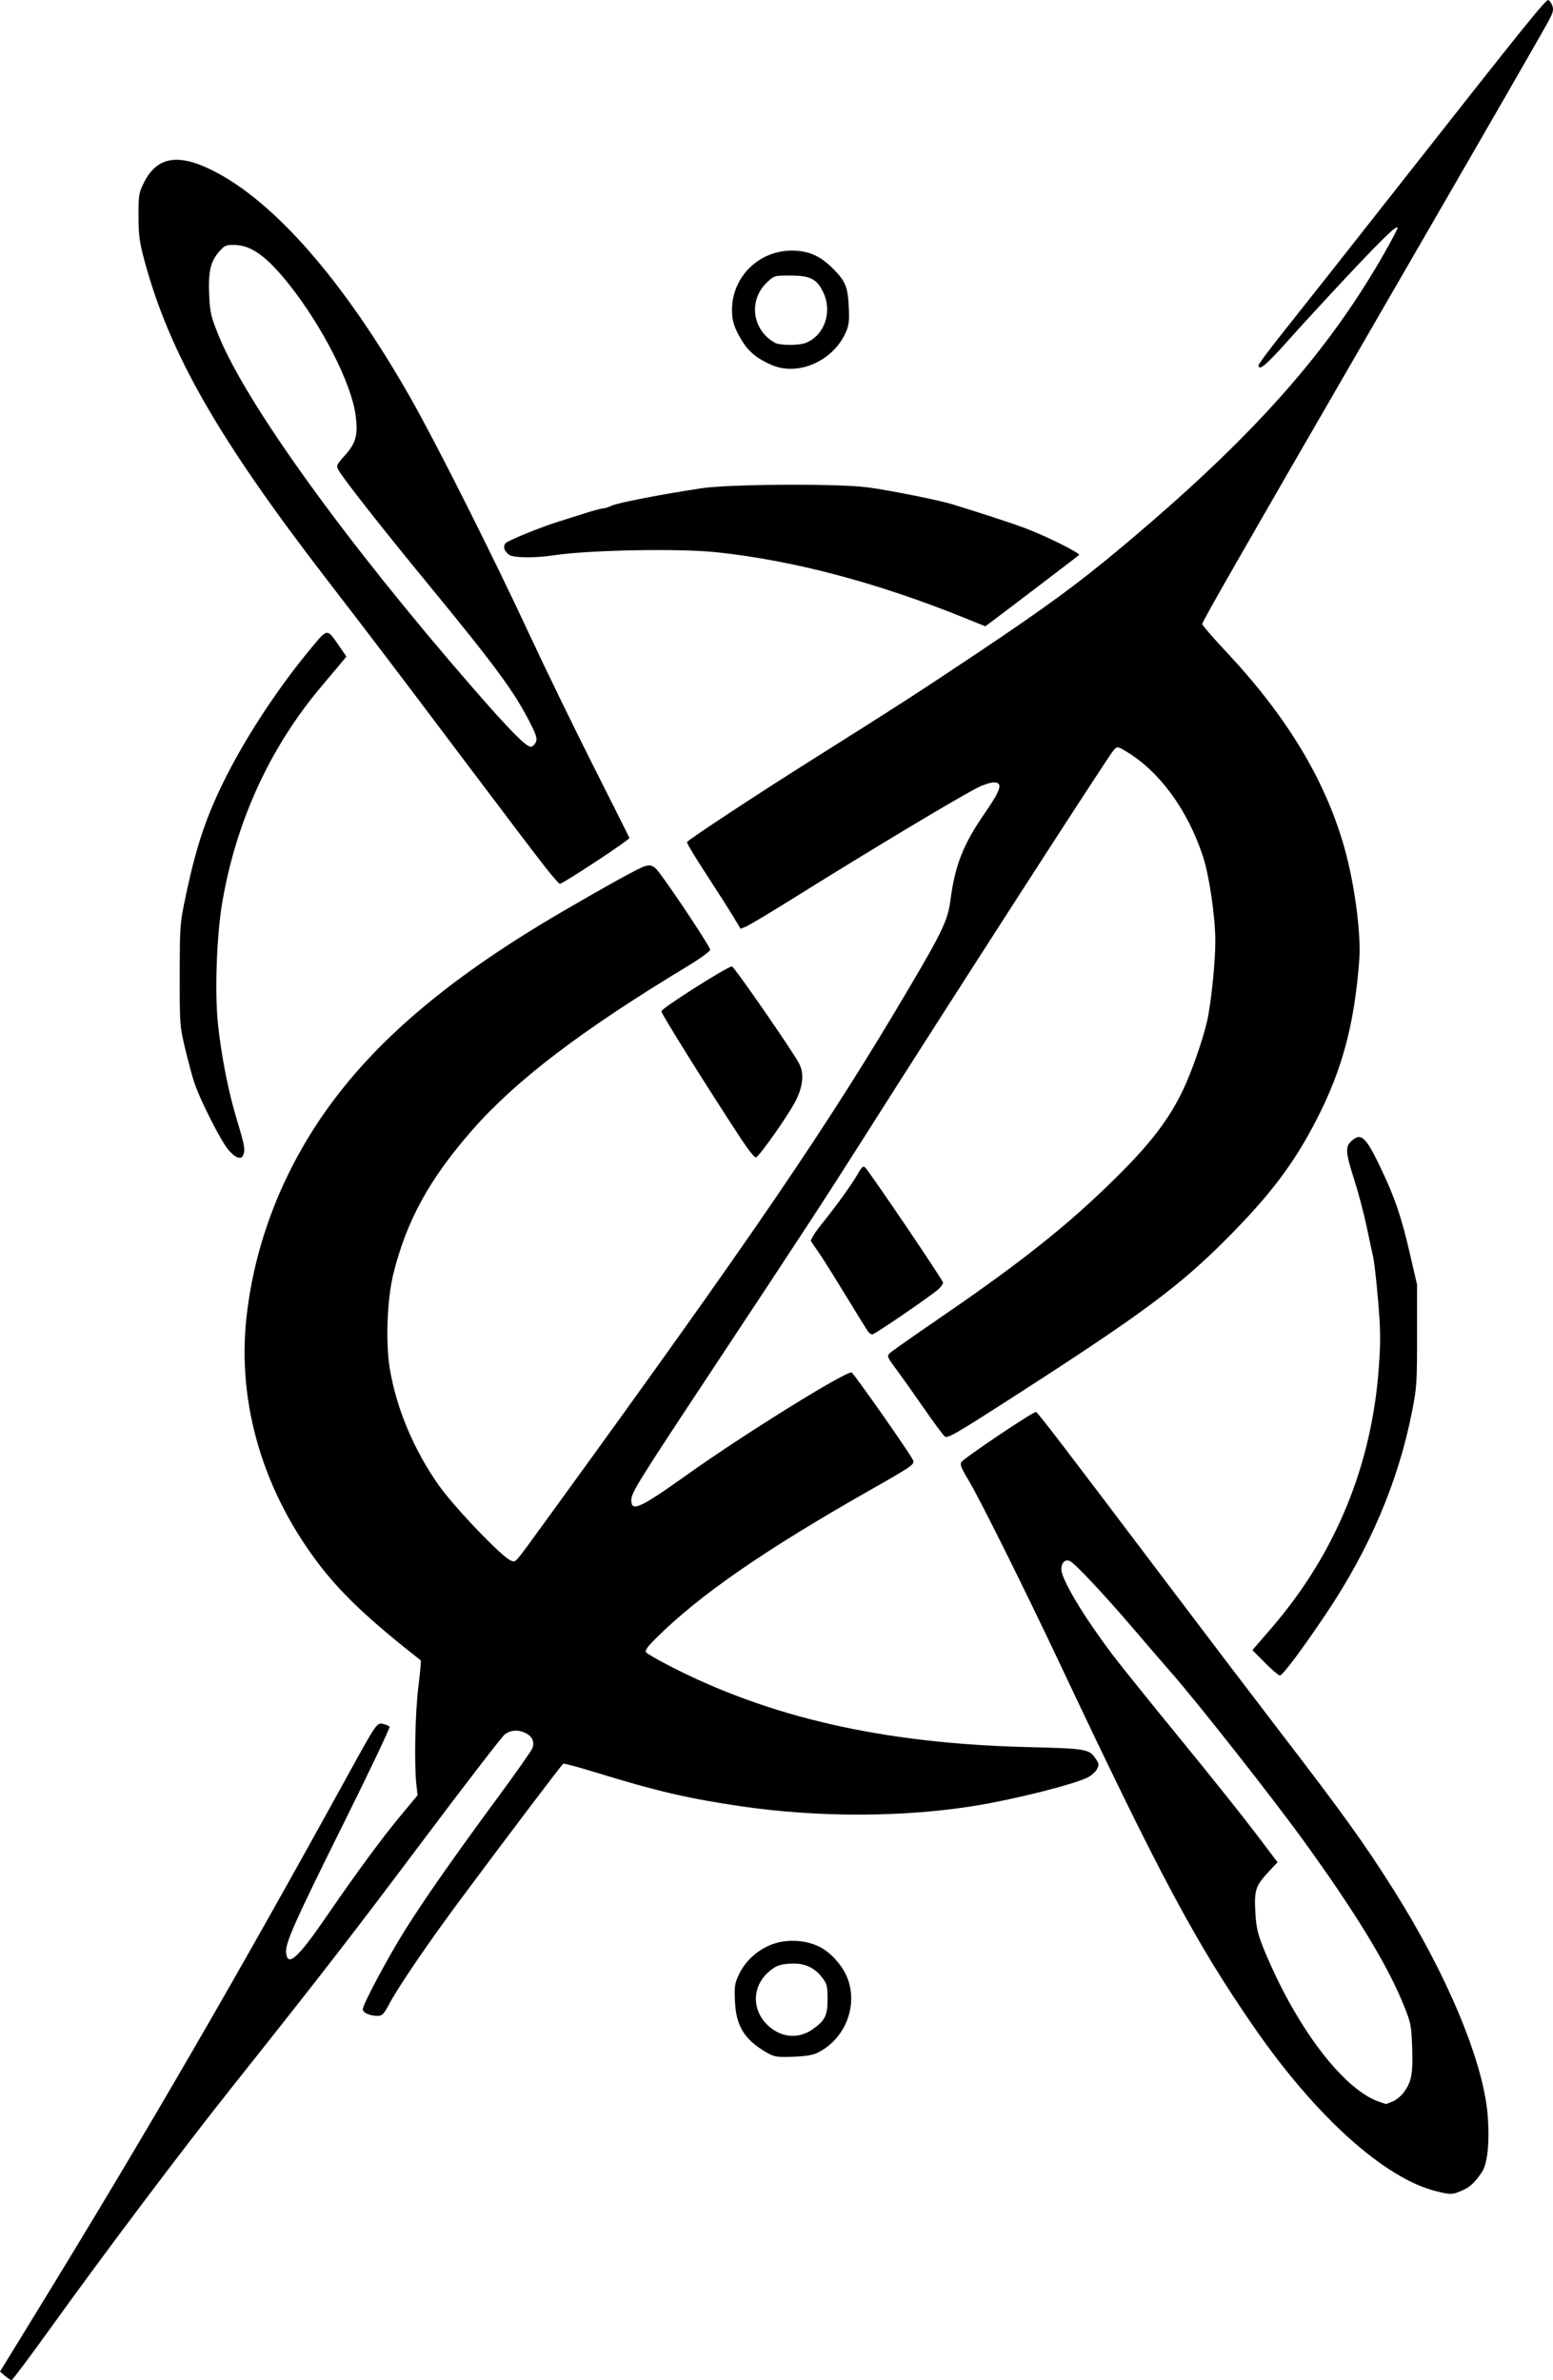 <?xml version="1.0" encoding="UTF-8"?>
<svg data-bbox="0 -0.001 492.145 754.184" xmlns="http://www.w3.org/2000/svg" width="492" viewBox="0 0 492.146 754.195" height="754" data-type="shape">
    <g>
        <path d="M1.57 752.833 0 751.488l11.129-18.138c35.452-57.765 63.68-106.44 99.192-171.022 8.945-16.27 9.141-16.55 11.075-16.074.875.214 1.804.595 2.06.845.25.243-6.25 13.944-14.444 30.435-15.712 31.613-18.634 38.18-18.343 41.22.459 4.676 3.708 1.755 12.808-11.511 9.48-13.82 17.711-25.004 23.585-32.053l5.267-6.318-.38-3.385c-.72-6.425-.388-22.743.63-30.983.554-4.503.899-8.269.768-8.376-15.765-12.35-24.645-20.66-31.554-29.542-18.236-23.422-26.68-51.566-23.705-78.991 1.708-15.706 6.225-31.185 13.313-45.635 14.754-30.078 39.315-54.356 79.91-78.997 8.91-5.413 25.139-14.652 30.37-17.294 4.38-2.213 5.118-2.064 7.778 1.553 5.238 7.127 15.599 22.862 15.599 23.7 0 .513-3.13 2.785-7.29 5.301-33.394 20.168-54.176 35.986-68.049 51.787-13.563 15.45-20.818 28.632-25.025 45.48-2.012 8.055-2.548 21.803-1.167 30.185 2.065 12.552 7.648 25.836 15.575 37.038 4.981 7.038 20.27 22.975 22.818 23.779 1.666.529.72 1.6 10.95-12.476 66.537-91.602 89.313-125.012 115.499-169.427 10.224-17.335 12.004-21.125 12.801-27.187 1.494-11.38 4.047-17.835 11.052-27.96 5.053-7.306 5.678-9.519 2.684-9.519-.994 0-3.202.702-4.91 1.559-6.284 3.159-33.16 19.269-57.264 34.32-7.856 4.908-15.129 9.274-16.158 9.708l-1.875.786-2.41-4.004c-1.327-2.195-5.208-8.28-8.624-13.516-3.422-5.235-6.106-9.709-5.963-9.94.5-.828 21.58-14.719 38.6-25.439 28.788-18.132 34.388-21.75 53.665-34.629 21.264-14.212 31.667-21.839 45.129-33.1 42.07-35.183 66.287-62.453 84.629-95.291 1.732-3.106 3.154-5.872 3.154-6.14 0-1.213-4.261 2.856-15.295 14.593-6.54 6.967-15.301 16.48-19.461 21.143-6.916 7.752-9.308 9.745-9.272 7.734.006-.41 3.654-5.295 8.1-10.857 4.451-5.562 20.3-25.64 35.22-44.618C483.152 8.107 489.883-.25 490.669.005c.393.13.964.946 1.268 1.802.446 1.261.22 2.184-1.131 4.712-1.94 3.623-19.717 34.48-57.17 99.223-40.868 70.639-52.651 91.228-52.651 91.978 0 .38 3.356 4.271 7.463 8.644 19.217 20.464 31.34 40.465 37.464 61.786 3.327 11.595 5.481 27.669 4.838 36.128-1.523 20.025-5.297 34.278-13.17 49.781-7.35 14.468-14.968 24.57-29.436 39.044-14.545 14.545-26.656 23.522-65.364 48.448-20.342 13.1-22.532 14.367-23.443 13.57-.553-.488-3.54-4.54-6.635-9.007s-7.005-9.976-8.69-12.249c-2.916-3.938-3.005-4.17-1.993-5.14.589-.559 7.225-5.229 14.753-10.375 23.71-16.205 38.036-27.318 51.182-39.697 14.724-13.868 21.622-22.333 26.728-32.821 2.732-5.604 6.332-15.8 7.82-22.148 1.262-5.366 2.637-18.656 2.637-25.492.006-7.597-1.94-20.875-3.928-26.877-4.958-14.92-13.867-27.032-24.526-33.338-2.53-1.494-2.6-1.506-3.684-.399-1.422 1.452-50.367 77.367-79.73 123.674-11.564 18.24-19.51 30.393-45.85 70.198-25.514 38.55-27.359 41.512-27.359 43.94 0 3.813 2.75 2.54 17.884-8.246 17.848-12.719 50.313-32.868 51.95-32.244.684.262 17.908 24.814 19.348 27.58.78 1.5.38 1.785-13.6 9.732-33.512 19.037-54.08 33.267-67.738 46.873-2.857 2.837-3.613 3.938-3.13 4.515.35.422 3.517 2.26 7.034 4.081 31.93 16.532 67.989 24.754 113.589 25.908 19.413.494 19.77.56 22.038 4.015.857 1.303.88 1.708.178 3.023-.446.832-1.756 1.992-2.916 2.575-4.303 2.184-22.61 6.818-35.131 8.894-22.627 3.754-49.992 3.867-74.387.304-17.193-2.517-26.716-4.73-46.724-10.875-5.237-1.606-9.725-2.808-9.969-2.66-.476.28-17.134 22.292-32.494 42.94-10.13 13.618-19.646 27.562-22.675 33.25-1.708 3.2-2.214 3.718-3.643 3.718-2.422 0-4.719-1.018-4.719-2.088 0-1.476 7.892-16.289 13.248-24.867 6.029-9.65 15.777-23.588 29.614-42.351 5.79-7.853 10.718-14.879 10.95-15.616.625-1.97-.107-3.617-2.047-4.617-2.404-1.243-4.91-1.1-6.796.38-.887.697-12.486 15.754-25.782 33.464-23.091 30.768-31.87 42.095-61.12 78.896-15.308 19.263-39.81 51.81-56.77 75.403-6.643 9.245-12.308 16.806-12.594 16.806-.292 0-1.226-.607-2.09-1.35m453.76-58.45c-16.45-3.99-38.298-23.617-57.937-52.041-18.402-26.622-29.888-48.104-61.074-114.22-11.456-24.29-25.983-53.488-29.46-59.211-2.124-3.498-2.671-4.872-2.237-5.58.786-1.28 22.943-16.17 23.687-15.92.625.208 8.367 10.322 42.26 55.2 11.457 15.17 27.103 35.748 34.769 45.73 20.27 26.397 26.954 35.689 36.25 50.413 16.931 26.806 28.46 54.38 29.846 71.376.696 8.537-.012 15.52-1.845 18.192-2.357 3.426-3.755 4.711-6.374 5.848-2.976 1.29-3.404 1.303-7.886.214m-13.997-28.478c1.095-.458 2.654-1.731 3.475-2.826 2.506-3.35 2.994-5.895 2.714-14.11-.232-7.015-.404-7.901-2.505-13.172-5.113-12.808-15.135-29.323-31.78-52.351-9.975-13.796-34.317-44.7-42.44-53.886-1.762-1.987-6.916-7.972-11.457-13.29-9.081-10.637-18.401-20.602-20.157-21.542-1.53-.815-2.833.334-2.833 2.499 0 3.224 7.035 14.962 16.384 27.324 2.351 3.111 11.832 14.884 21.068 26.175 9.243 11.292 20.009 24.766 23.93 29.948l7.125 9.417-2.649 2.832c-4.26 4.557-4.731 5.883-4.416 12.48.292 6.176.94 8.454 4.976 17.431 9.891 22.023 23.573 39.323 34.066 43.071 1.196.422 2.255.785 2.344.803.096.012 1.066-.35 2.155-.803m-198.42-15.55c-6.957-4.022-9.63-8.33-9.998-16.093-.226-4.902-.107-5.705 1.333-8.75 1.964-4.153 5.874-7.693 10.361-9.382 4.91-1.856 11.23-1.434 15.629 1.035 3.654 2.046 7.213 6.312 8.558 10.262 3 8.792-1.25 18.864-9.73 23.046-1.512.744-3.881 1.125-7.82 1.25-5.185.166-5.875.053-8.333-1.369m14.527-7.27c4.047-2.849 4.815-4.378 4.815-9.607 0-4.14-.172-4.837-1.672-6.806-2.541-3.331-5.779-4.735-10.26-4.45-2.917.19-4.16.595-5.904 1.922-5.82 4.438-6.523 11.862-1.613 17.097 4.077 4.355 9.998 5.099 14.634 1.845m143.536-116.101-4.082-4.11 6.076-7.044c20.294-23.523 31.858-51.691 34.012-82.894.566-8.174.524-11.666-.262-20.88-.517-6.093-1.214-12.25-1.541-13.683-.333-1.44-1.291-5.902-2.13-9.912-.84-4.01-2.59-10.6-3.88-14.652-2.744-8.572-2.887-10.363-.983-12.16 3.142-2.95 4.618-1.57 9.618 8.977 4.302 9.067 6.314 15.033 8.992 26.616l2.274 9.816v16.062c.006 15.04-.096 16.58-1.595 24.183-4.392 22.255-13.391 43.41-27.252 64.07-7.272 10.846-13.492 19.192-14.551 19.531-.333.107-2.446-1.653-4.696-3.92M275.193 422.08c-.334-.41-3.607-5.699-7.285-11.749-3.684-6.05-7.552-12.207-8.606-13.683-1.053-1.475-2.095-2.986-2.309-3.36-.214-.382 1.292-2.791 3.345-5.355 5.047-6.306 9.433-12.398 11.438-15.872 1.363-2.368 1.786-2.73 2.429-2.082 1.577 1.606 24.65 35.694 24.65 36.42 0 .41-.6 1.314-1.339 2.005-2.053 1.927-20.294 14.42-21.056 14.42-.369 0-.94-.333-1.267-.744m-202.777-57.7c-2.493-2.92-9.23-16.252-10.974-21.743-.655-2.058-1.934-6.877-2.85-10.708-1.608-6.746-1.661-7.472-1.637-23.028.018-15.718.06-16.253 1.904-24.986 3.428-16.241 6.63-25.664 12.927-38.074 6.772-13.343 16.747-28.4 26.805-40.47 5.338-6.408 4.951-6.384 8.992-.524l2.196 3.188-1.428 1.731c-.786.958-3.66 4.379-6.392 7.603-16.205 19.15-26.942 42.375-31.435 68.033-1.88 10.732-2.541 29.067-1.417 39.388 1.107 10.191 3.315 21.316 5.97 30.067 2.416 7.983 2.678 9.41 2.023 11.106-.625 1.636-2.446 1.024-4.684-1.582m162.61-3.248c-10.825-16.467-25.442-39.853-25.442-40.697 0-.922 20.925-14.212 22.378-14.212.66 0 19.336 27.002 21.276 30.756 1.636 3.177 1.267 7.18-1.095 11.85-2.25 4.438-11.48 17.568-12.6 17.919-.374.119-2.41-2.41-4.516-5.616m-62.187-86.29c-2.267-2.862-13.991-18.323-26.06-34.356-22.045-29.287-28.347-37.586-43.166-56.813-34.435-44.683-49.831-71.572-57.777-100.889-1.648-6.086-1.922-8.09-1.94-14.224-.024-6.61.096-7.389 1.62-10.518 4.076-8.382 10.83-9.602 21.984-3.98 19.586 9.87 41.534 35.076 62.364 71.608 8.16 14.314 26.139 50.043 37.72 74.958 5.172 11.124 14.462 30.239 20.646 42.47 6.177 12.237 11.236 22.326 11.236 22.427 0 .631-21.092 14.522-22.044 14.522-.256 0-2.321-2.344-4.583-5.205m-3.065-39.615c.536-1.172.256-2.147-1.737-6.098-4.952-9.827-11.01-18.06-32.549-44.266-14.402-17.52-26.9-33.433-28.28-36.015-.691-1.285-.518-1.66 2.005-4.462 3.618-4.028 4.303-6.55 3.47-12.868-1.31-10-10.582-28.222-21.056-41.381-7.106-8.93-11.993-12.463-17.355-12.54-2.696-.042-3.124.148-4.868 2.165-2.702 3.123-3.434 6.336-3.119 13.605.239 5.521.518 6.77 2.869 12.63 8.677 21.672 40.416 65.695 80.874 112.18 11.373 13.07 16.664 18.442 18.17 18.442.517 0 1.225-.624 1.576-1.392m135.924-39.43c-27.691-11.196-54.229-18.228-78.558-20.81-11.992-1.273-40.505-.737-51.777.976-5.726.869-12.409.821-13.885-.1-1.672-1.042-2.232-2.815-1.202-3.802.946-.905 11.058-5.021 16.575-6.74 2.124-.667 6.01-1.898 8.63-2.731 2.624-.839 5.189-1.523 5.712-1.523.524 0 1.726-.387 2.679-.857 1.797-.886 16.164-3.664 28.507-5.514 8.975-1.339 43.522-1.517 52.67-.268 7.516 1.029 22.621 4.069 27.079 5.45 10.284 3.188 18.895 6.014 22.615 7.418 6.79 2.558 17.806 8.037 17.211 8.56-.577.512-24.061 18.394-27.626 21.042l-2.083 1.546zm-61.05-80.11c-4.469-1.89-7.278-4.128-9.355-7.465-2.577-4.14-3.374-6.586-3.327-10.215.125-10.375 8.529-18.614 18.98-18.614 5.165 0 8.92 1.624 12.884 5.568 4.065 4.046 4.857 5.931 5.148 12.214.209 4.509.054 5.871-.952 8.138-4.005 9.054-14.98 13.92-23.377 10.375m10.57-7.008c6.04-2.284 8.677-9.863 5.624-16.163-2.012-4.147-4.137-5.218-10.391-5.218-5.095 0-5.119.006-7.452 2.231-5.921 5.646-4.642 15.087 2.59 19.085 1.529.844 7.456.886 9.629.065"/>
    </g>
</svg>

